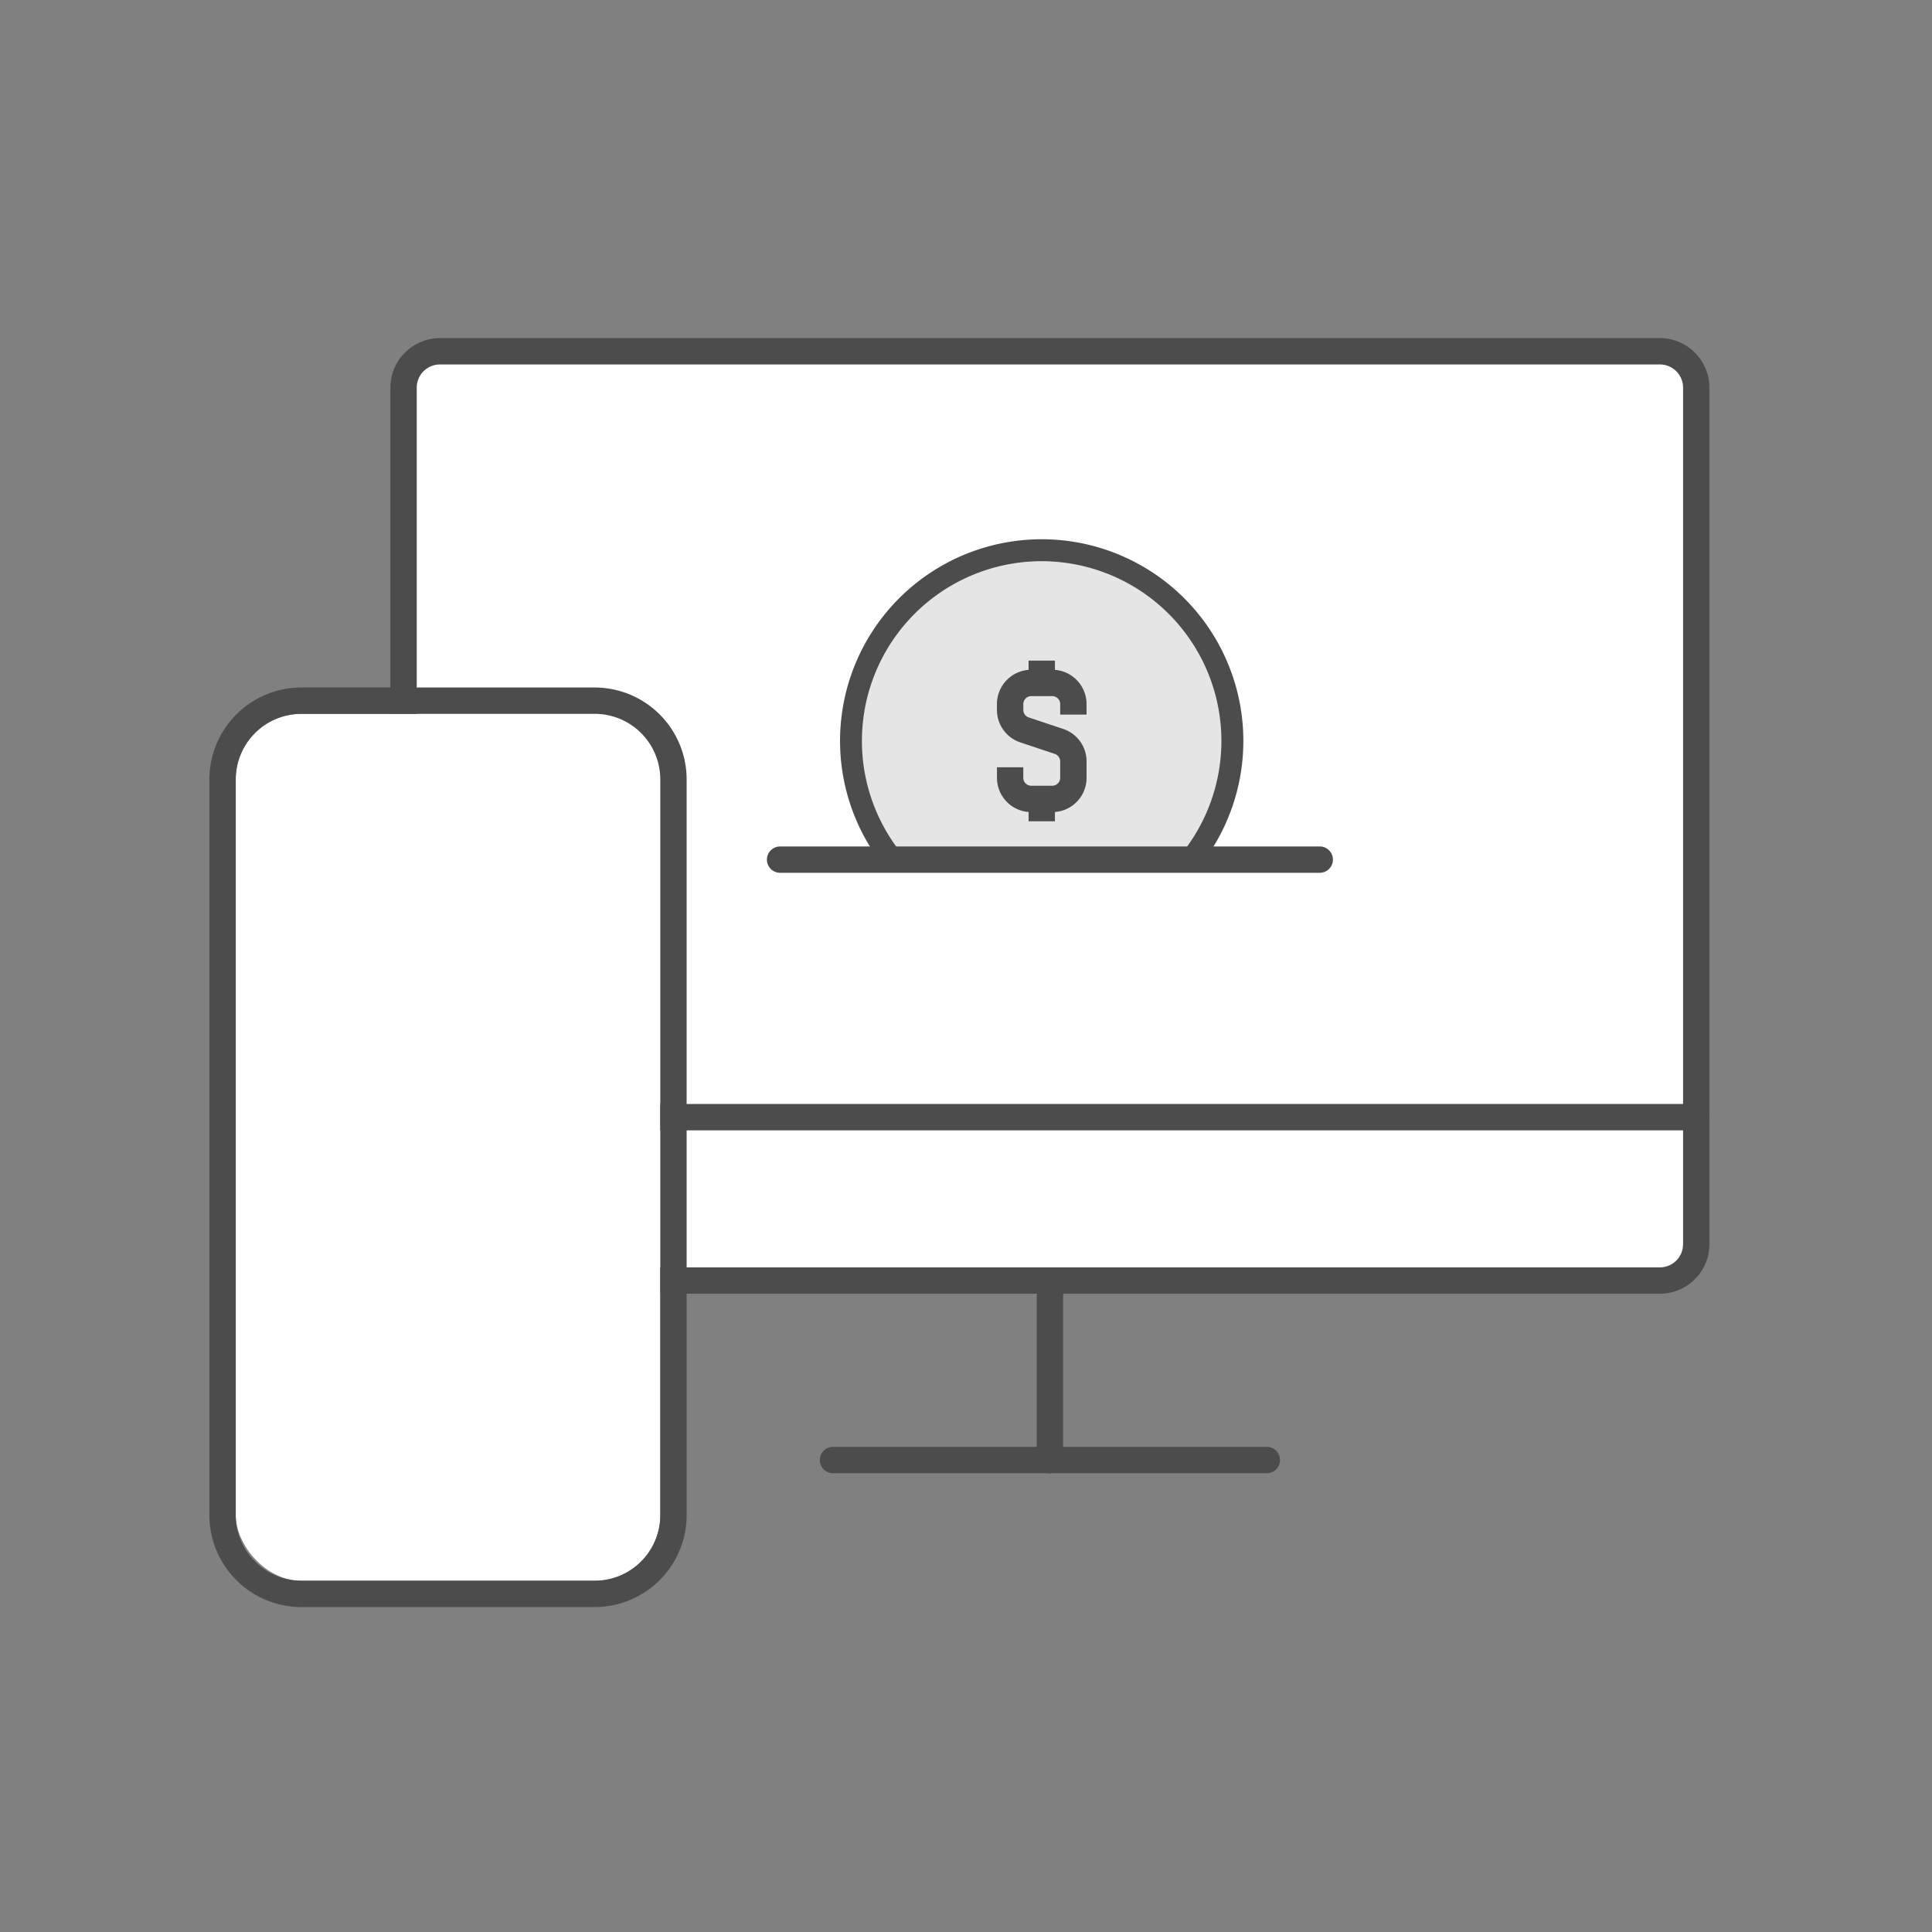<svg id="OUTLINE_-_use_this_to_export_SVG" data-name="OUTLINE - use this to export SVG" xmlns="http://www.w3.org/2000/svg" xmlns:xlink="http://www.w3.org/1999/xlink" viewBox="0 0 88 88">
  <rect x="0" y="0" width="88" height="88" fill="#808080" stroke="none"/>
  <defs>
    <style>
      .cls-1 {
        fill: none;
      }

      .cls-2 {
        fill: #ea600e;
        opacity: 0;
      }

      .cls-3 {
        fill: #f1f1f1;
      }

      .cls-4 {
        fill: #fff;
      }

      .cls-5 {
        fill: #4d4c4c;
      }

      .cls-6 {
        clip-path: url(#clip-path);
      }

      .cls-7 {
        fill: #e6e5e5;
      }
    </style>
    <clipPath id="clip-path">
      <rect class="cls-1" x="35.972" y="22.963" width="22.092" height="16.192"/>
    </clipPath>
  </defs>
  <title>digital_bank </title>
  <g id="digital_bank">
    <rect class="cls-2" width="88" height="88"/>
    <g>
      <rect class="cls-3" x="19.363" y="50.885" width="57.899" height="7.319"/>
      <g>
        <g>
          <rect class="cls-4" x="18.383" y="16" width="58.88" height="42.328" rx="1.659" ry="1.659"/>
          <path class="cls-5" d="M75.604,58.928H20.041a2.261,2.261,0,0,1-2.259-2.259V17.659A2.261,2.261,0,0,1,20.041,15.4H75.604a2.261,2.261,0,0,1,2.258,2.259V56.669A2.261,2.261,0,0,1,75.604,58.928ZM20.041,16.6a1.059,1.059,0,0,0-1.059,1.059V56.669A1.059,1.059,0,0,0,20.041,57.728H75.604a1.059,1.059,0,0,0,1.058-1.059V17.659A1.059,1.059,0,0,0,75.604,16.6Z"/>
        </g>
        <path class="cls-5" d="M77.262,51.485H18.383a.6.6,0,1,1,0-1.2h58.879a.6.6,0,0,1,0,1.2Z"/>
      </g>
      <path class="cls-5" d="M57.703,67.103H37.942a.6.6,0,0,1,0-1.2H57.703a.6.6,0,1,1,0,1.2Z"/>
      <path class="cls-5" d="M47.823,67.103a.6.6,0,0,1-.6-.6V58.328a.6.6,0,0,1,1.2,0v8.174A.6.6,0,0,1,47.823,67.103Z"/>
      <g class="cls-6">
        <g>
          <circle class="cls-4" cx="47.451" cy="33.749" r="8.683"/>
          <g>
            <g>
              <circle class="cls-7" cx="47.451" cy="33.749" r="8.683"/>
              <path class="cls-5" d="M47.458,42.932a9.185,9.185,0,1,1,2.777-.433A9.199,9.199,0,0,1,47.458,42.932ZM47.46,25.562a8.187,8.187,0,1,0,7.788,5.706v-0A8.195,8.195,0,0,0,47.46,25.562Z"/>
            </g>
            <g>
              <path class="cls-5" d="M47.931,36.99H46.971a1.562,1.562,0,0,1-1.561-1.561v-.48h1.2v.48a.361.361,0,0,0,.36.36h.96a.361.361,0,0,0,.36-.36v-.748a.359.359,0,0,0-.246-.342l-1.568-.523a1.558,1.558,0,0,1-1.067-1.48v-.268a1.562,1.562,0,0,1,1.561-1.561h.96a1.562,1.562,0,0,1,1.561,1.561v.48H48.291v-.48a.361.361,0,0,0-.36-.36H46.971a.361.361,0,0,0-.36.36v.268a.359.359,0,0,0,.246.342l1.568.523a1.558,1.558,0,0,1,1.067,1.48v.748A1.562,1.562,0,0,1,47.931,36.99Z"/>
              <rect class="cls-5" x="46.851" y="30.09" width="1.2" height="1.017"/>
              <rect class="cls-5" x="46.851" y="36.39" width="1.2" height="1.018"/>
            </g>
          </g>
        </g>
      </g>
      <path class="cls-5" d="M60.113,39.755H35.532a.6.6,0,1,1,0-1.2H60.113a.6.6,0,1,1,0,1.2Z"/>
      <g>
        <rect class="cls-4" x="10.738" y="32.515" width="19.338" height="39.485" rx="2.986" ry="2.986"/>
        <path class="cls-5" d="M27.089,32.515a2.986,2.986,0,0,1,2.986,2.986V69.014A2.986,2.986,0,0,1,27.089,72H13.724a2.987,2.987,0,0,1-2.986-2.986V35.501a2.987,2.987,0,0,1,2.986-2.986H27.089m0-1.2H13.724a4.191,4.191,0,0,0-4.187,4.186V69.014A4.191,4.191,0,0,0,13.724,73.2H27.089a4.191,4.191,0,0,0,4.187-4.186V35.501a4.191,4.191,0,0,0-4.187-4.186Z"/>
      </g>
    </g>
  </g>
</svg>
